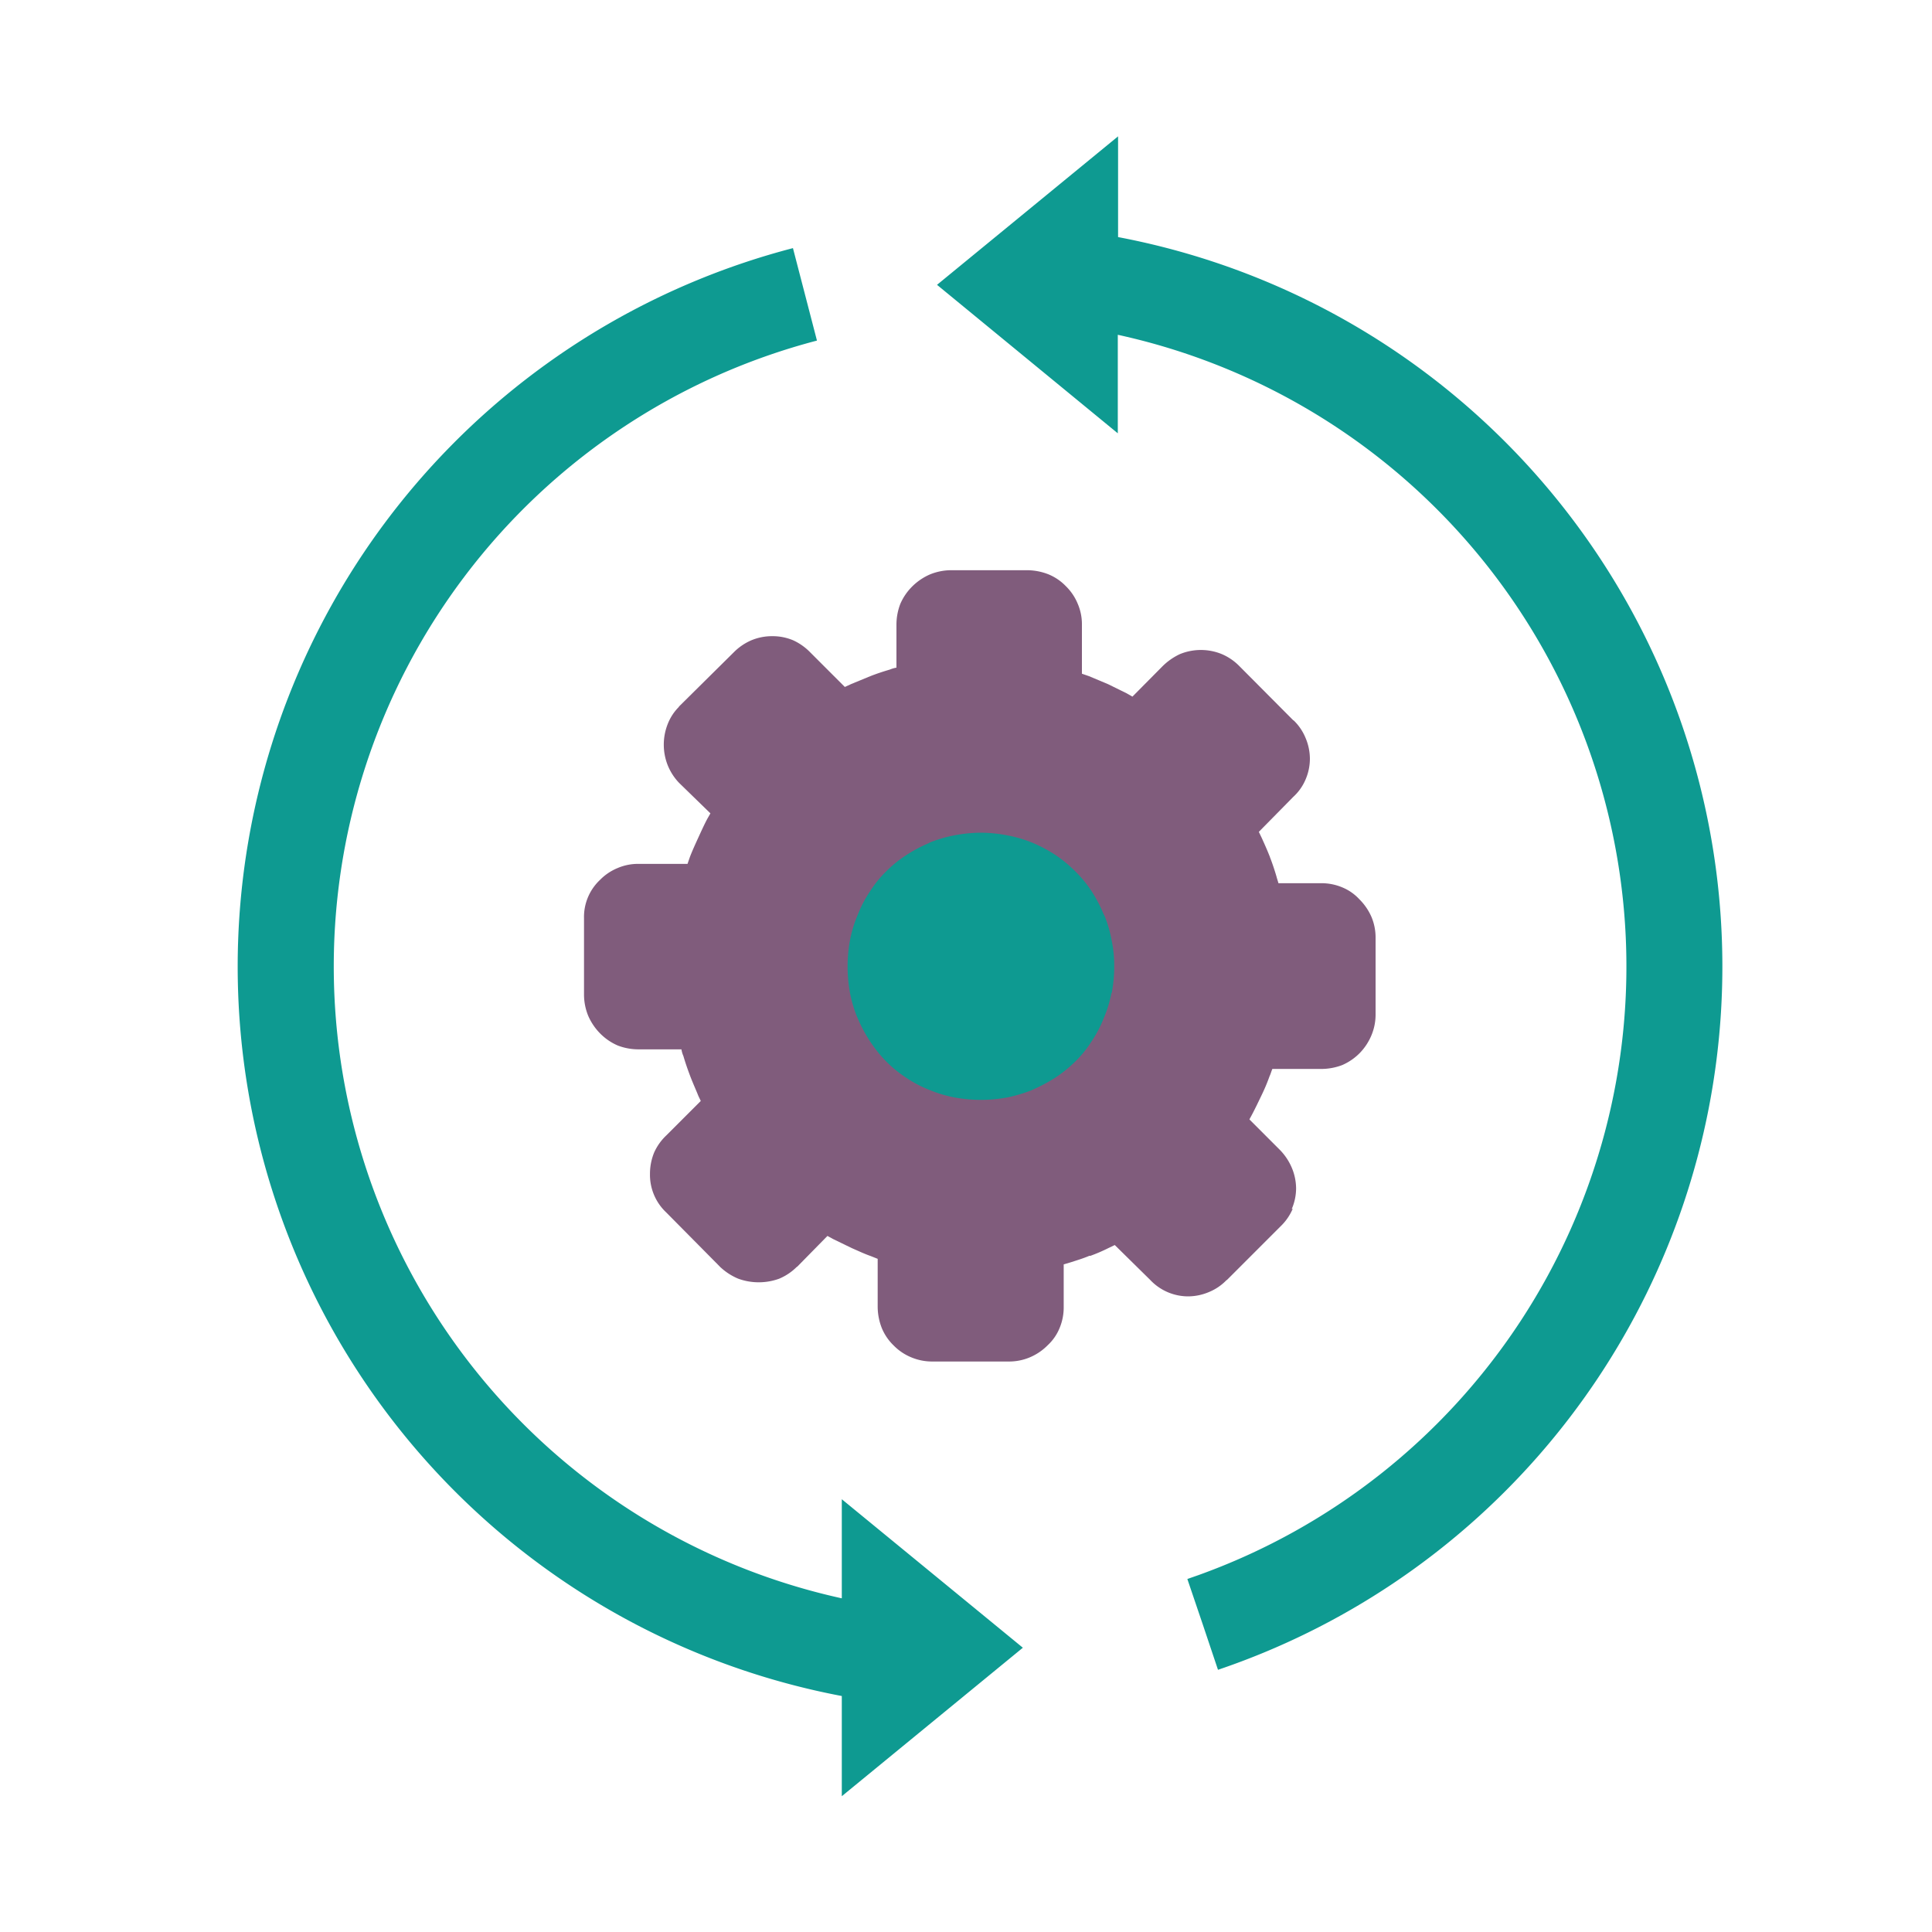 <?xml version="1.0" encoding="UTF-8"?> <svg xmlns="http://www.w3.org/2000/svg" id="Layer_1" data-name="Layer 1" viewBox="0 0 700 700"><path d="M468.4,437.9a19.3,19.3,0,0,1-4.4,6.4l-19.5,19.5h-.1a18.6,18.6,0,0,1-6.3,4.3,19.5,19.5,0,0,1-7.6,1.6,18.9,18.9,0,0,1-13.8-6l-12.8-12.6-2.3,1.1a60.6,60.6,0,0,1-6.5,2.8h-.4c-2.1.9-4.4,1.6-6.9,2.4l-2.4.7v15.5a19.4,19.4,0,0,1-1.5,7.6,17.4,17.4,0,0,1-4.3,6.2l-.2.2a19.9,19.9,0,0,1-6.3,4.2,19.2,19.2,0,0,1-7.4,1.5H337.8a19.4,19.4,0,0,1-7.6-1.5,19,19,0,0,1-6.4-4.3,18.6,18.6,0,0,1-4.3-6.3,21.4,21.4,0,0,1-1.5-7.6V456.1l-2.5-1c-2.3-.8-4.6-1.9-6.9-2.9l-6.8-3.3-2-1.1-10.9,11.1-.3.2a19.9,19.9,0,0,1-6.3,4.2,21.7,21.7,0,0,1-14.8,0,21.8,21.8,0,0,1-6.4-4.1c-.1-.1-.2-.1-.2-.2l-19.5-19.7a18.7,18.7,0,0,1-5.9-14,20.3,20.3,0,0,1,1.5-7.7,19.5,19.5,0,0,1,4.4-6.2l12.5-12.5c-.4-.9-.8-1.6-1.1-2.4s-1.9-4.4-2.8-6.8-1.7-4.7-2.4-7.1a9.5,9.5,0,0,1-.7-2.4H231.4a21,21,0,0,1-7.6-1.4,20.2,20.2,0,0,1-6.3-4.3l-.2-.2a21,21,0,0,1-4.2-6.3,20.4,20.4,0,0,1-1.5-7.4V332.7a18.4,18.4,0,0,1,5.8-13.9,19,19,0,0,1,6.4-4.3,18.7,18.7,0,0,1,7.6-1.5h17.7l.9-2.6c.9-2.3,1.9-4.5,3-6.9s2.1-4.6,3.2-6.7l1.2-2.1-11.2-10.9-.2-.2a20,20,0,0,1-4.1-6.4,20.3,20.3,0,0,1,0-14.8,18,18,0,0,1,4.1-6.3c0-.1,0-.2.1-.2l19.8-19.6a20.2,20.2,0,0,1,6.3-4.3,19.4,19.4,0,0,1,7.6-1.5,19.1,19.1,0,0,1,7.6,1.5,20.6,20.6,0,0,1,6.2,4.4l12.5,12.5,2.4-1.1,6.8-2.8c2.3-.9,4.7-1.7,7.1-2.4a10.9,10.9,0,0,1,2.4-.7V226.4a21,21,0,0,1,1.4-7.6,20.2,20.2,0,0,1,4.3-6.3l.2-.2a21,21,0,0,1,6.3-4.2,20.4,20.4,0,0,1,7.4-1.5h27.9a21.4,21.4,0,0,1,7.6,1.5,18.6,18.6,0,0,1,6.3,4.3,19,19,0,0,1,4.3,6.4,18.7,18.7,0,0,1,1.5,7.6v17.7l2.6.9,6.9,2.9,6.7,3.3,2.1,1.2,10.9-11a22.4,22.4,0,0,1,6.3-4.4,20,20,0,0,1,15.2,0,19.8,19.8,0,0,1,6.4,4.4L468.6,261h.1a18.6,18.6,0,0,1,4.3,6.3,19.5,19.5,0,0,1,1.6,7.6,19.1,19.1,0,0,1-1.6,7.6,18,18,0,0,1-4.4,6.2l-12.5,12.7,1.1,2.3c.9,2,1.9,4.2,2.8,6.5a.4.4,0,0,1,.1.3c.9,2.3,1.7,4.7,2.4,7.1.2.8.5,1.6.7,2.4h15.5a19.4,19.4,0,0,1,7.6,1.5,17.4,17.4,0,0,1,6.2,4.3l.2.2a20.6,20.6,0,0,1,4.2,6.2,19.2,19.2,0,0,1,1.5,7.4v27.9a19.4,19.4,0,0,1-1.5,7.6,20.4,20.4,0,0,1-4.3,6.5,20.2,20.2,0,0,1-6.3,4.3,21.4,21.4,0,0,1-7.6,1.4H461c-.4.9-.6,1.8-1,2.6a67.6,67.6,0,0,1-2.9,6.9c-1.1,2.3-2.2,4.6-3.3,6.7s-.8,1.4-1.1,2.1l10.9,10.9A20.9,20.9,0,0,1,468,423a19.5,19.5,0,0,1,1.6,7.6,19,19,0,0,1-1.6,7.5l.4-.2Z" style="fill:#805c7c;fill-rule:evenodd"></path><path d="M305,614.5A269,269,0,0,1,287.3,89.9l8.7,33.5a234.4,234.4,0,0,0,9,455.7V543.2L370.6,597,305,650.8V614.5ZM405.1,85.9A269,269,0,0,1,441.3,605l-5.5-16.4-5.6-16.5,4-1.4A234.3,234.3,0,0,0,405,121.3V157l-65.5-53.8,65.6-53.8V85.9Zm-1.4,264.2a50.7,50.7,0,0,1-.9,9.7h-.1a43.8,43.8,0,0,1-2.8,9.1,41.7,41.7,0,0,1-4.4,8.4,39.8,39.8,0,0,1-5.8,7.2,48.7,48.7,0,0,1-7.1,5.8,60.5,60.5,0,0,1-8.4,4.5l-.4.2a55.3,55.3,0,0,1-8.7,2.6,52.7,52.7,0,0,1-19.4,0,46.7,46.7,0,0,1-9.2-2.8,43.6,43.6,0,0,1-8.3-4.4,45.2,45.2,0,0,1-7.2-5.9,49.2,49.2,0,0,1-5.7-7.1,51.5,51.5,0,0,1-4.5-8.4c-.1-.1-.1-.3-.2-.4a46.4,46.4,0,0,1-2.6-8.7,52.7,52.7,0,0,1,0-19.4,43.8,43.8,0,0,1,2.8-9.1,41.7,41.7,0,0,1,4.4-8.4,39.8,39.8,0,0,1,5.8-7.2,43.9,43.9,0,0,1,7.1-5.8,51.5,51.5,0,0,1,8.4-4.5l.3-.2a46.6,46.6,0,0,1,8.8-2.6,52.3,52.3,0,0,1,9.7-1,51.7,51.7,0,0,1,9.8,1,45.6,45.6,0,0,1,9.1,2.7,51.5,51.5,0,0,1,8.4,4.5,49.4,49.4,0,0,1,7.1,5.9,43.9,43.9,0,0,1,5.8,7.1,51.2,51.2,0,0,1,4.4,8.4l.2.3a42.6,42.6,0,0,1,2.6,8.8,43.7,43.7,0,0,1,1,9.7Z" style="fill:#0e9a91;fill-rule:evenodd"></path></svg> 